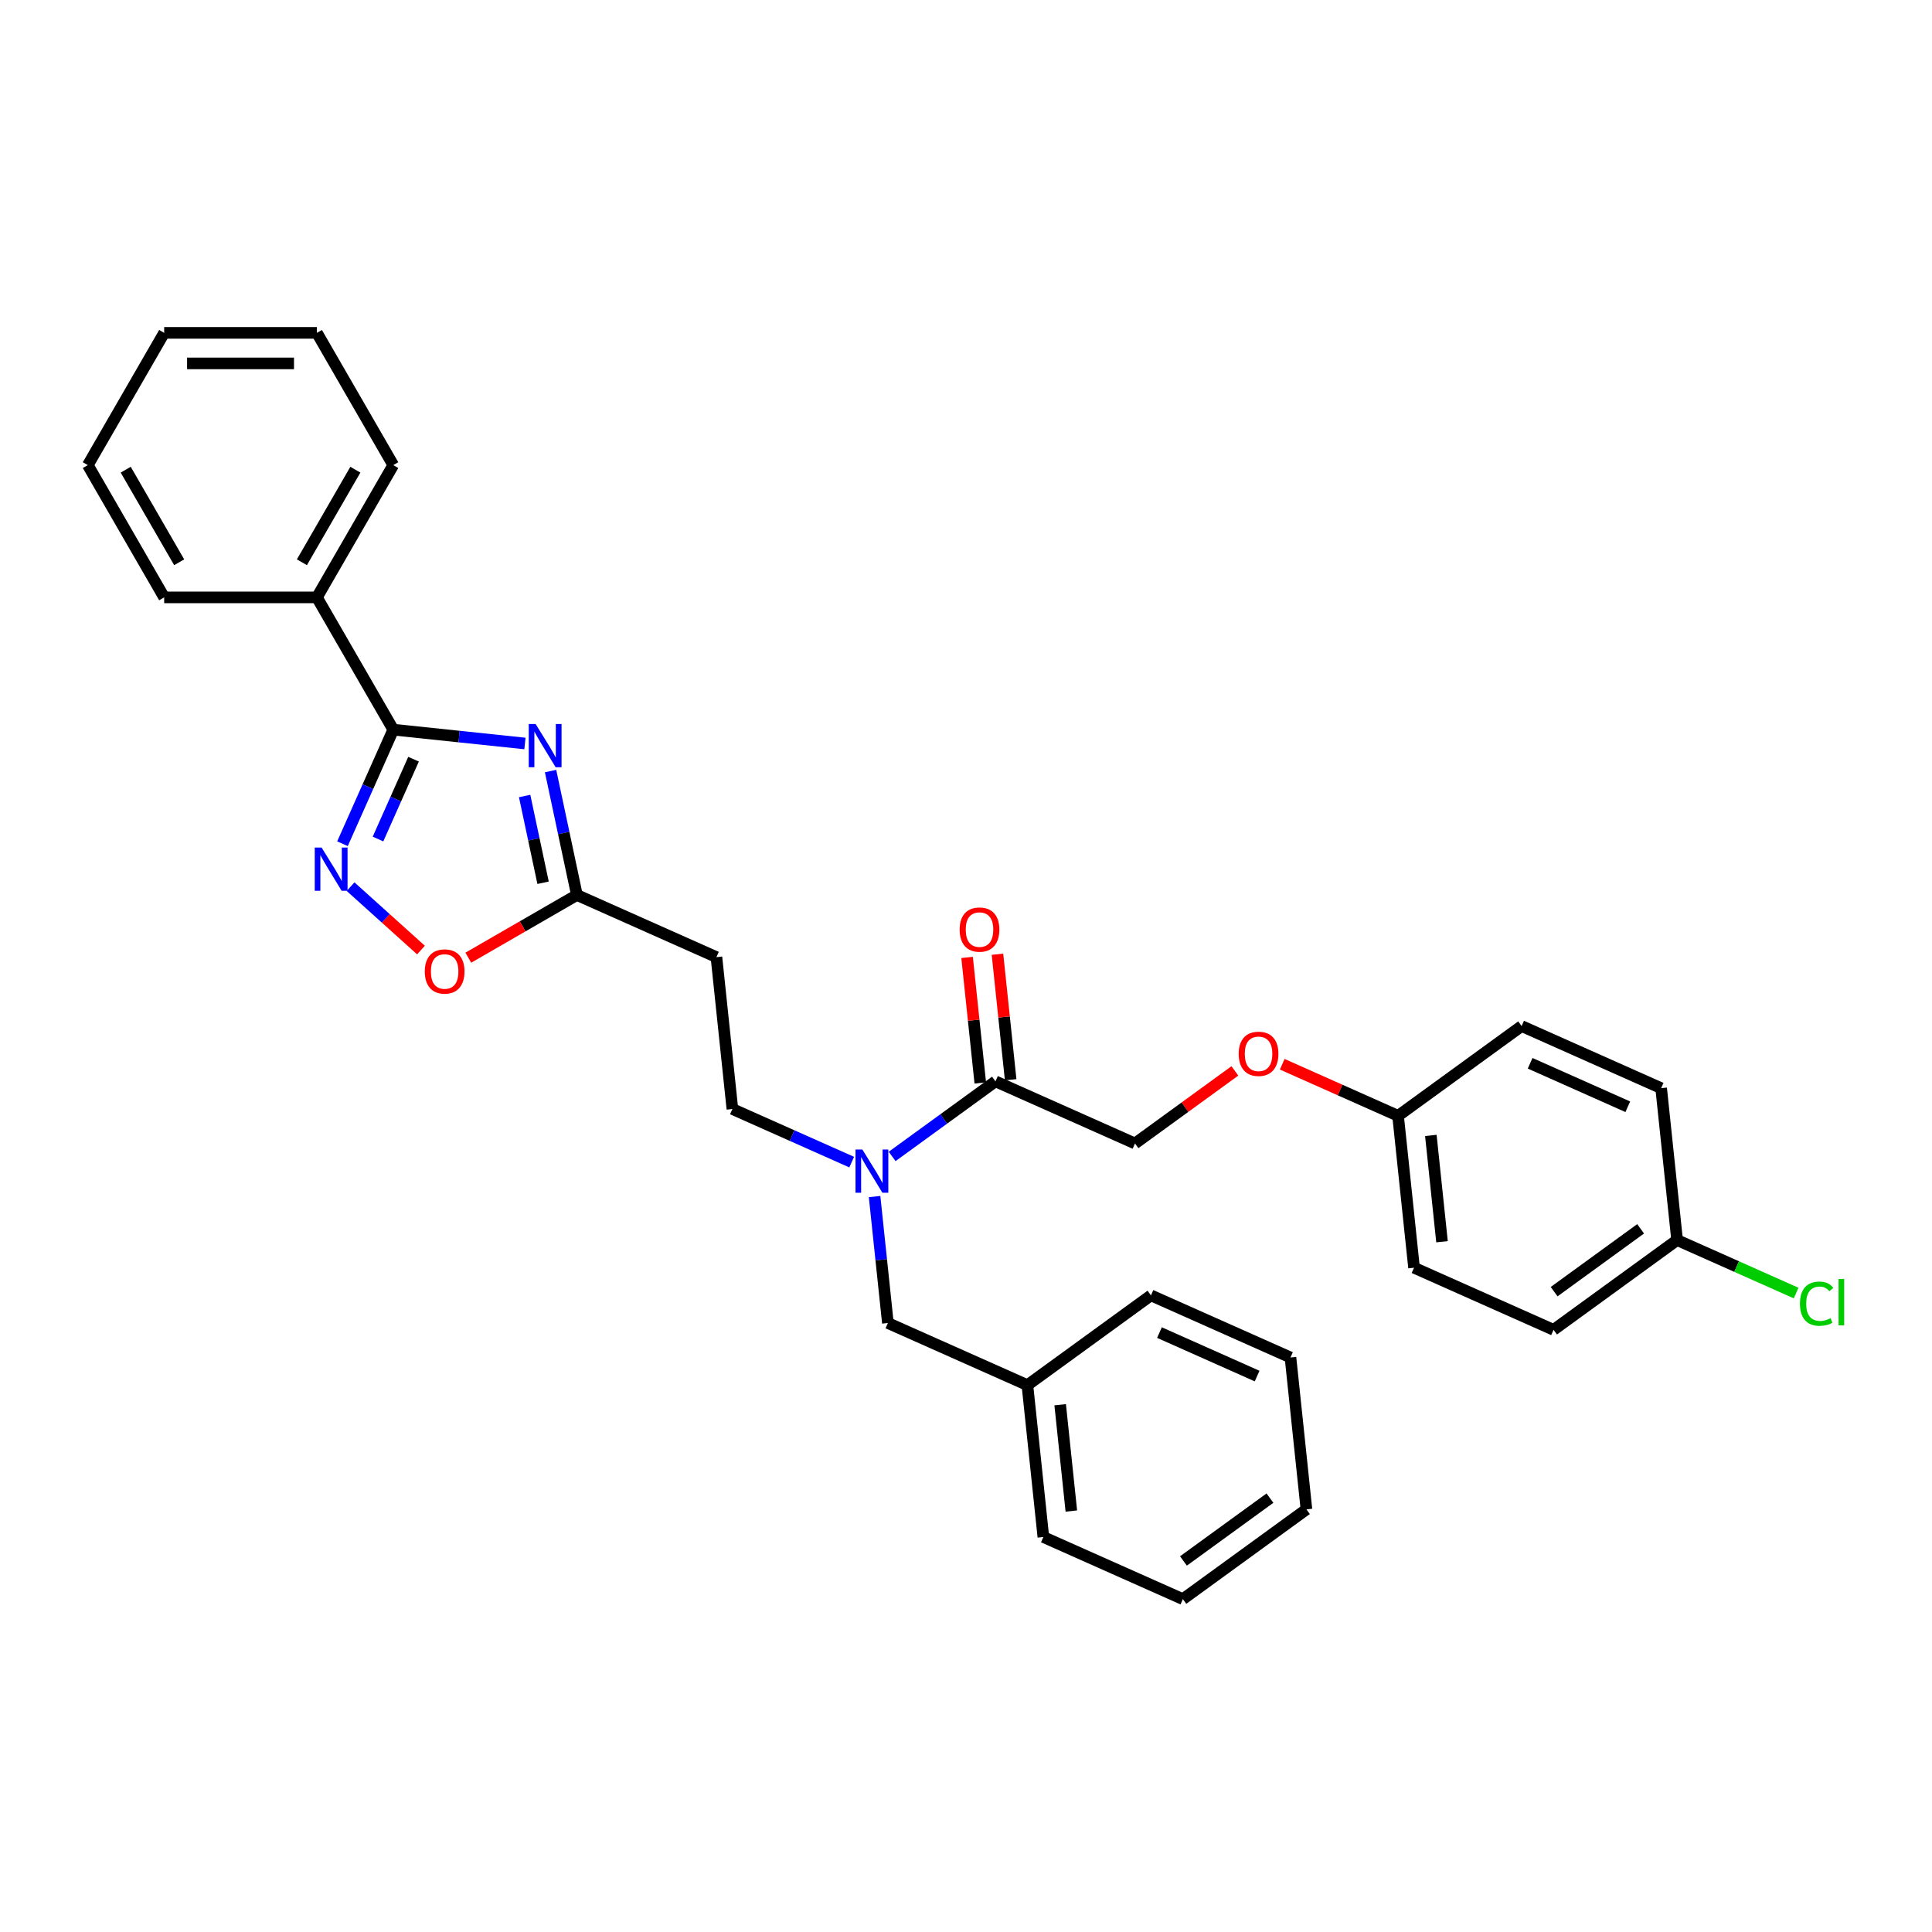 <?xml version='1.0' encoding='iso-8859-1'?>
<svg version='1.1' baseProfile='full'
              xmlns='http://www.w3.org/2000/svg'
                      xmlns:rdkit='http://www.rdkit.org/xml'
                      xmlns:xlink='http://www.w3.org/1999/xlink'
                  xml:space='preserve'
width='1000px' height='1000px' viewBox='0 0 1000 1000'>
<!-- END OF HEADER -->
<rect style='opacity:1.0;fill:#FFFFFF;stroke:none' width='1000' height='1000' x='0' y='0'> </rect>
<path class='bond-0' d='M 440.835,601.513 L 409.96,587.767' style='fill:none;fill-rule:evenodd;stroke:#0000FF;stroke-width:6px;stroke-linecap:butt;stroke-linejoin:miter;stroke-opacity:1' />
<path class='bond-0' d='M 409.96,587.767 L 379.085,574.021' style='fill:none;fill-rule:evenodd;stroke:#000000;stroke-width:6px;stroke-linecap:butt;stroke-linejoin:miter;stroke-opacity:1' />
<path class='bond-1' d='M 452.685,619.343 L 456.125,652.066' style='fill:none;fill-rule:evenodd;stroke:#0000FF;stroke-width:6px;stroke-linecap:butt;stroke-linejoin:miter;stroke-opacity:1' />
<path class='bond-1' d='M 456.125,652.066 L 459.564,684.79' style='fill:none;fill-rule:evenodd;stroke:#000000;stroke-width:6px;stroke-linecap:butt;stroke-linejoin:miter;stroke-opacity:1' />
<path class='bond-2' d='M 461.767,598.569 L 488.51,579.139' style='fill:none;fill-rule:evenodd;stroke:#0000FF;stroke-width:6px;stroke-linecap:butt;stroke-linejoin:miter;stroke-opacity:1' />
<path class='bond-2' d='M 488.51,579.139 L 515.254,559.709' style='fill:none;fill-rule:evenodd;stroke:#000000;stroke-width:6px;stroke-linecap:butt;stroke-linejoin:miter;stroke-opacity:1' />
<path class='bond-3' d='M 203.554,377.666 L 237.63,381.247' style='fill:none;fill-rule:evenodd;stroke:#000000;stroke-width:6px;stroke-linecap:butt;stroke-linejoin:miter;stroke-opacity:1' />
<path class='bond-3' d='M 237.63,381.247 L 271.705,384.829' style='fill:none;fill-rule:evenodd;stroke:#0000FF;stroke-width:6px;stroke-linecap:butt;stroke-linejoin:miter;stroke-opacity:1' />
<path class='bond-4' d='M 203.554,377.666 L 190.41,407.189' style='fill:none;fill-rule:evenodd;stroke:#000000;stroke-width:6px;stroke-linecap:butt;stroke-linejoin:miter;stroke-opacity:1' />
<path class='bond-4' d='M 190.41,407.189 L 177.265,436.712' style='fill:none;fill-rule:evenodd;stroke:#0000FF;stroke-width:6px;stroke-linecap:butt;stroke-linejoin:miter;stroke-opacity:1' />
<path class='bond-4' d='M 214.054,392.953 L 204.853,413.619' style='fill:none;fill-rule:evenodd;stroke:#000000;stroke-width:6px;stroke-linecap:butt;stroke-linejoin:miter;stroke-opacity:1' />
<path class='bond-4' d='M 204.853,413.619 L 195.652,434.285' style='fill:none;fill-rule:evenodd;stroke:#0000FF;stroke-width:6px;stroke-linecap:butt;stroke-linejoin:miter;stroke-opacity:1' />
<path class='bond-5' d='M 203.554,377.666 L 164.029,309.207' style='fill:none;fill-rule:evenodd;stroke:#000000;stroke-width:6px;stroke-linecap:butt;stroke-linejoin:miter;stroke-opacity:1' />
<path class='bond-6' d='M 284.971,399.099 L 291.789,431.175' style='fill:none;fill-rule:evenodd;stroke:#0000FF;stroke-width:6px;stroke-linecap:butt;stroke-linejoin:miter;stroke-opacity:1' />
<path class='bond-6' d='M 291.789,431.175 L 298.607,463.251' style='fill:none;fill-rule:evenodd;stroke:#000000;stroke-width:6px;stroke-linecap:butt;stroke-linejoin:miter;stroke-opacity:1' />
<path class='bond-6' d='M 271.551,412.009 L 276.324,434.462' style='fill:none;fill-rule:evenodd;stroke:#0000FF;stroke-width:6px;stroke-linecap:butt;stroke-linejoin:miter;stroke-opacity:1' />
<path class='bond-6' d='M 276.324,434.462 L 281.097,456.915' style='fill:none;fill-rule:evenodd;stroke:#000000;stroke-width:6px;stroke-linecap:butt;stroke-linejoin:miter;stroke-opacity:1' />
<path class='bond-7' d='M 298.607,463.251 L 270.503,479.477' style='fill:none;fill-rule:evenodd;stroke:#000000;stroke-width:6px;stroke-linecap:butt;stroke-linejoin:miter;stroke-opacity:1' />
<path class='bond-7' d='M 270.503,479.477 L 242.4,495.702' style='fill:none;fill-rule:evenodd;stroke:#FF0000;stroke-width:6px;stroke-linecap:butt;stroke-linejoin:miter;stroke-opacity:1' />
<path class='bond-8' d='M 298.607,463.251 L 370.822,495.404' style='fill:none;fill-rule:evenodd;stroke:#000000;stroke-width:6px;stroke-linecap:butt;stroke-linejoin:miter;stroke-opacity:1' />
<path class='bond-9' d='M 217.895,491.744 L 199.675,475.339' style='fill:none;fill-rule:evenodd;stroke:#FF0000;stroke-width:6px;stroke-linecap:butt;stroke-linejoin:miter;stroke-opacity:1' />
<path class='bond-9' d='M 199.675,475.339 L 181.456,458.934' style='fill:none;fill-rule:evenodd;stroke:#0000FF;stroke-width:6px;stroke-linecap:butt;stroke-linejoin:miter;stroke-opacity:1' />
<path class='bond-10' d='M 164.029,309.207 L 203.554,240.747' style='fill:none;fill-rule:evenodd;stroke:#000000;stroke-width:6px;stroke-linecap:butt;stroke-linejoin:miter;stroke-opacity:1' />
<path class='bond-10' d='M 156.266,291.033 L 183.934,243.111' style='fill:none;fill-rule:evenodd;stroke:#000000;stroke-width:6px;stroke-linecap:butt;stroke-linejoin:miter;stroke-opacity:1' />
<path class='bond-11' d='M 164.029,309.207 L 84.98,309.207' style='fill:none;fill-rule:evenodd;stroke:#000000;stroke-width:6px;stroke-linecap:butt;stroke-linejoin:miter;stroke-opacity:1' />
<path class='bond-12' d='M 203.554,240.747 L 164.029,172.288' style='fill:none;fill-rule:evenodd;stroke:#000000;stroke-width:6px;stroke-linecap:butt;stroke-linejoin:miter;stroke-opacity:1' />
<path class='bond-13' d='M 84.98,309.207 L 45.455,240.747' style='fill:none;fill-rule:evenodd;stroke:#000000;stroke-width:6px;stroke-linecap:butt;stroke-linejoin:miter;stroke-opacity:1' />
<path class='bond-13' d='M 92.743,291.033 L 65.075,243.111' style='fill:none;fill-rule:evenodd;stroke:#000000;stroke-width:6px;stroke-linecap:butt;stroke-linejoin:miter;stroke-opacity:1' />
<path class='bond-14' d='M 45.455,240.747 L 84.98,172.288' style='fill:none;fill-rule:evenodd;stroke:#000000;stroke-width:6px;stroke-linecap:butt;stroke-linejoin:miter;stroke-opacity:1' />
<path class='bond-15' d='M 164.029,172.288 L 84.98,172.288' style='fill:none;fill-rule:evenodd;stroke:#000000;stroke-width:6px;stroke-linecap:butt;stroke-linejoin:miter;stroke-opacity:1' />
<path class='bond-15' d='M 152.172,188.098 L 96.837,188.098' style='fill:none;fill-rule:evenodd;stroke:#000000;stroke-width:6px;stroke-linecap:butt;stroke-linejoin:miter;stroke-opacity:1' />
<path class='bond-16' d='M 370.822,495.404 L 379.085,574.021' style='fill:none;fill-rule:evenodd;stroke:#000000;stroke-width:6px;stroke-linecap:butt;stroke-linejoin:miter;stroke-opacity:1' />
<path class='bond-17' d='M 459.564,684.79 L 531.78,716.942' style='fill:none;fill-rule:evenodd;stroke:#000000;stroke-width:6px;stroke-linecap:butt;stroke-linejoin:miter;stroke-opacity:1' />
<path class='bond-18' d='M 531.78,716.942 L 540.043,795.559' style='fill:none;fill-rule:evenodd;stroke:#000000;stroke-width:6px;stroke-linecap:butt;stroke-linejoin:miter;stroke-opacity:1' />
<path class='bond-18' d='M 548.742,727.082 L 554.527,782.114' style='fill:none;fill-rule:evenodd;stroke:#000000;stroke-width:6px;stroke-linecap:butt;stroke-linejoin:miter;stroke-opacity:1' />
<path class='bond-19' d='M 531.78,716.942 L 595.732,670.478' style='fill:none;fill-rule:evenodd;stroke:#000000;stroke-width:6px;stroke-linecap:butt;stroke-linejoin:miter;stroke-opacity:1' />
<path class='bond-20' d='M 540.043,795.559 L 612.258,827.712' style='fill:none;fill-rule:evenodd;stroke:#000000;stroke-width:6px;stroke-linecap:butt;stroke-linejoin:miter;stroke-opacity:1' />
<path class='bond-21' d='M 595.732,670.478 L 667.948,702.631' style='fill:none;fill-rule:evenodd;stroke:#000000;stroke-width:6px;stroke-linecap:butt;stroke-linejoin:miter;stroke-opacity:1' />
<path class='bond-21' d='M 600.134,689.744 L 650.685,712.251' style='fill:none;fill-rule:evenodd;stroke:#000000;stroke-width:6px;stroke-linecap:butt;stroke-linejoin:miter;stroke-opacity:1' />
<path class='bond-22' d='M 667.948,702.631 L 676.211,781.247' style='fill:none;fill-rule:evenodd;stroke:#000000;stroke-width:6px;stroke-linecap:butt;stroke-linejoin:miter;stroke-opacity:1' />
<path class='bond-23' d='M 612.258,827.712 L 676.211,781.247' style='fill:none;fill-rule:evenodd;stroke:#000000;stroke-width:6px;stroke-linecap:butt;stroke-linejoin:miter;stroke-opacity:1' />
<path class='bond-23' d='M 612.558,807.952 L 657.325,775.427' style='fill:none;fill-rule:evenodd;stroke:#000000;stroke-width:6px;stroke-linecap:butt;stroke-linejoin:miter;stroke-opacity:1' />
<path class='bond-24' d='M 523.115,558.882 L 519.701,526.396' style='fill:none;fill-rule:evenodd;stroke:#000000;stroke-width:6px;stroke-linecap:butt;stroke-linejoin:miter;stroke-opacity:1' />
<path class='bond-24' d='M 519.701,526.396 L 516.286,493.91' style='fill:none;fill-rule:evenodd;stroke:#FF0000;stroke-width:6px;stroke-linecap:butt;stroke-linejoin:miter;stroke-opacity:1' />
<path class='bond-24' d='M 507.392,560.535 L 503.978,528.049' style='fill:none;fill-rule:evenodd;stroke:#000000;stroke-width:6px;stroke-linecap:butt;stroke-linejoin:miter;stroke-opacity:1' />
<path class='bond-24' d='M 503.978,528.049 L 500.563,495.562' style='fill:none;fill-rule:evenodd;stroke:#FF0000;stroke-width:6px;stroke-linecap:butt;stroke-linejoin:miter;stroke-opacity:1' />
<path class='bond-25' d='M 515.254,559.709 L 587.469,591.861' style='fill:none;fill-rule:evenodd;stroke:#000000;stroke-width:6px;stroke-linecap:butt;stroke-linejoin:miter;stroke-opacity:1' />
<path class='bond-26' d='M 639.169,554.299 L 613.319,573.08' style='fill:none;fill-rule:evenodd;stroke:#FF0000;stroke-width:6px;stroke-linecap:butt;stroke-linejoin:miter;stroke-opacity:1' />
<path class='bond-26' d='M 613.319,573.08 L 587.469,591.861' style='fill:none;fill-rule:evenodd;stroke:#000000;stroke-width:6px;stroke-linecap:butt;stroke-linejoin:miter;stroke-opacity:1' />
<path class='bond-27' d='M 663.675,550.852 L 693.656,564.201' style='fill:none;fill-rule:evenodd;stroke:#FF0000;stroke-width:6px;stroke-linecap:butt;stroke-linejoin:miter;stroke-opacity:1' />
<path class='bond-27' d='M 693.656,564.201 L 723.638,577.549' style='fill:none;fill-rule:evenodd;stroke:#000000;stroke-width:6px;stroke-linecap:butt;stroke-linejoin:miter;stroke-opacity:1' />
<path class='bond-28' d='M 723.638,577.549 L 787.591,531.085' style='fill:none;fill-rule:evenodd;stroke:#000000;stroke-width:6px;stroke-linecap:butt;stroke-linejoin:miter;stroke-opacity:1' />
<path class='bond-29' d='M 723.638,577.549 L 731.901,656.166' style='fill:none;fill-rule:evenodd;stroke:#000000;stroke-width:6px;stroke-linecap:butt;stroke-linejoin:miter;stroke-opacity:1' />
<path class='bond-29' d='M 740.601,587.689 L 746.385,642.721' style='fill:none;fill-rule:evenodd;stroke:#000000;stroke-width:6px;stroke-linecap:butt;stroke-linejoin:miter;stroke-opacity:1' />
<path class='bond-30' d='M 868.069,641.854 L 804.116,688.319' style='fill:none;fill-rule:evenodd;stroke:#000000;stroke-width:6px;stroke-linecap:butt;stroke-linejoin:miter;stroke-opacity:1' />
<path class='bond-30' d='M 849.183,636.033 L 804.416,668.559' style='fill:none;fill-rule:evenodd;stroke:#000000;stroke-width:6px;stroke-linecap:butt;stroke-linejoin:miter;stroke-opacity:1' />
<path class='bond-31' d='M 868.069,641.854 L 898.873,655.569' style='fill:none;fill-rule:evenodd;stroke:#000000;stroke-width:6px;stroke-linecap:butt;stroke-linejoin:miter;stroke-opacity:1' />
<path class='bond-31' d='M 898.873,655.569 L 929.676,669.284' style='fill:none;fill-rule:evenodd;stroke:#00CC00;stroke-width:6px;stroke-linecap:butt;stroke-linejoin:miter;stroke-opacity:1' />
<path class='bond-32' d='M 868.069,641.854 L 859.806,563.238' style='fill:none;fill-rule:evenodd;stroke:#000000;stroke-width:6px;stroke-linecap:butt;stroke-linejoin:miter;stroke-opacity:1' />
<path class='bond-33' d='M 787.591,531.085 L 859.806,563.238' style='fill:none;fill-rule:evenodd;stroke:#000000;stroke-width:6px;stroke-linecap:butt;stroke-linejoin:miter;stroke-opacity:1' />
<path class='bond-33' d='M 791.992,550.351 L 842.543,572.858' style='fill:none;fill-rule:evenodd;stroke:#000000;stroke-width:6px;stroke-linecap:butt;stroke-linejoin:miter;stroke-opacity:1' />
<path class='bond-34' d='M 731.901,656.166 L 804.116,688.319' style='fill:none;fill-rule:evenodd;stroke:#000000;stroke-width:6px;stroke-linecap:butt;stroke-linejoin:miter;stroke-opacity:1' />
<path  class='atom-0' d='M 446.352 594.98
L 453.688 606.837
Q 454.416 608.007, 455.585 610.126
Q 456.755 612.244, 456.819 612.371
L 456.819 594.98
L 459.791 594.98
L 459.791 617.367
L 456.724 617.367
L 448.85 604.402
Q 447.933 602.885, 446.953 601.146
Q 446.005 599.406, 445.72 598.869
L 445.72 617.367
L 442.811 617.367
L 442.811 594.98
L 446.352 594.98
' fill='#0000FF'/>
<path  class='atom-2' d='M 277.223 374.735
L 284.559 386.593
Q 285.286 387.763, 286.456 389.881
Q 287.626 392, 287.689 392.126
L 287.689 374.735
L 290.661 374.735
L 290.661 397.122
L 287.594 397.122
L 279.721 384.158
Q 278.804 382.64, 277.823 380.901
Q 276.875 379.162, 276.59 378.625
L 276.59 397.122
L 273.681 397.122
L 273.681 374.735
L 277.223 374.735
' fill='#0000FF'/>
<path  class='atom-4' d='M 219.871 502.839
Q 219.871 497.464, 222.527 494.46
Q 225.183 491.456, 230.147 491.456
Q 235.112 491.456, 237.768 494.46
Q 240.424 497.464, 240.424 502.839
Q 240.424 508.278, 237.736 511.377
Q 235.048 514.444, 230.147 514.444
Q 225.215 514.444, 222.527 511.377
Q 219.871 508.31, 219.871 502.839
M 230.147 511.914
Q 233.562 511.914, 235.396 509.638
Q 237.262 507.33, 237.262 502.839
Q 237.262 498.444, 235.396 496.231
Q 233.562 493.986, 230.147 493.986
Q 226.732 493.986, 224.867 496.199
Q 223.033 498.413, 223.033 502.839
Q 223.033 507.361, 224.867 509.638
Q 226.732 511.914, 230.147 511.914
' fill='#FF0000'/>
<path  class='atom-5' d='M 166.453 438.688
L 173.789 450.546
Q 174.516 451.715, 175.686 453.834
Q 176.856 455.953, 176.92 456.079
L 176.92 438.688
L 179.892 438.688
L 179.892 461.075
L 176.825 461.075
L 168.951 448.111
Q 168.034 446.593, 167.054 444.854
Q 166.106 443.115, 165.821 442.577
L 165.821 461.075
L 162.912 461.075
L 162.912 438.688
L 166.453 438.688
' fill='#0000FF'/>
<path  class='atom-22' d='M 496.714 481.155
Q 496.714 475.78, 499.37 472.776
Q 502.026 469.772, 506.991 469.772
Q 511.955 469.772, 514.611 472.776
Q 517.267 475.78, 517.267 481.155
Q 517.267 486.594, 514.58 489.693
Q 511.892 492.76, 506.991 492.76
Q 502.058 492.76, 499.37 489.693
Q 496.714 486.625, 496.714 481.155
M 506.991 490.23
Q 510.406 490.23, 512.24 487.953
Q 514.105 485.645, 514.105 481.155
Q 514.105 476.76, 512.24 474.547
Q 510.406 472.302, 506.991 472.302
Q 503.576 472.302, 501.71 474.515
Q 499.876 476.728, 499.876 481.155
Q 499.876 485.677, 501.71 487.953
Q 503.576 490.23, 506.991 490.23
' fill='#FF0000'/>
<path  class='atom-23' d='M 641.146 545.46
Q 641.146 540.085, 643.802 537.081
Q 646.458 534.077, 651.422 534.077
Q 656.386 534.077, 659.043 537.081
Q 661.699 540.085, 661.699 545.46
Q 661.699 550.899, 659.011 553.998
Q 656.323 557.065, 651.422 557.065
Q 646.489 557.065, 643.802 553.998
Q 641.146 550.93, 641.146 545.46
M 651.422 554.535
Q 654.837 554.535, 656.671 552.258
Q 658.537 549.95, 658.537 545.46
Q 658.537 541.065, 656.671 538.852
Q 654.837 536.607, 651.422 536.607
Q 648.007 536.607, 646.142 538.82
Q 644.308 541.033, 644.308 545.46
Q 644.308 549.982, 646.142 552.258
Q 648.007 554.535, 651.422 554.535
' fill='#FF0000'/>
<path  class='atom-27' d='M 931.653 674.782
Q 931.653 669.216, 934.245 666.307
Q 936.87 663.367, 941.834 663.367
Q 946.451 663.367, 948.917 666.624
L 946.83 668.331
Q 945.028 665.96, 941.834 665.96
Q 938.451 665.96, 936.649 668.236
Q 934.878 670.481, 934.878 674.782
Q 934.878 679.208, 936.712 681.485
Q 938.577 683.762, 942.182 683.762
Q 944.648 683.762, 947.526 682.275
L 948.411 684.647
Q 947.241 685.406, 945.471 685.849
Q 943.7 686.291, 941.739 686.291
Q 936.87 686.291, 934.245 683.319
Q 931.653 680.347, 931.653 674.782
' fill='#00CC00'/>
<path  class='atom-27' d='M 951.636 662.007
L 954.545 662.007
L 954.545 686.007
L 951.636 686.007
L 951.636 662.007
' fill='#00CC00'/>
</svg>
